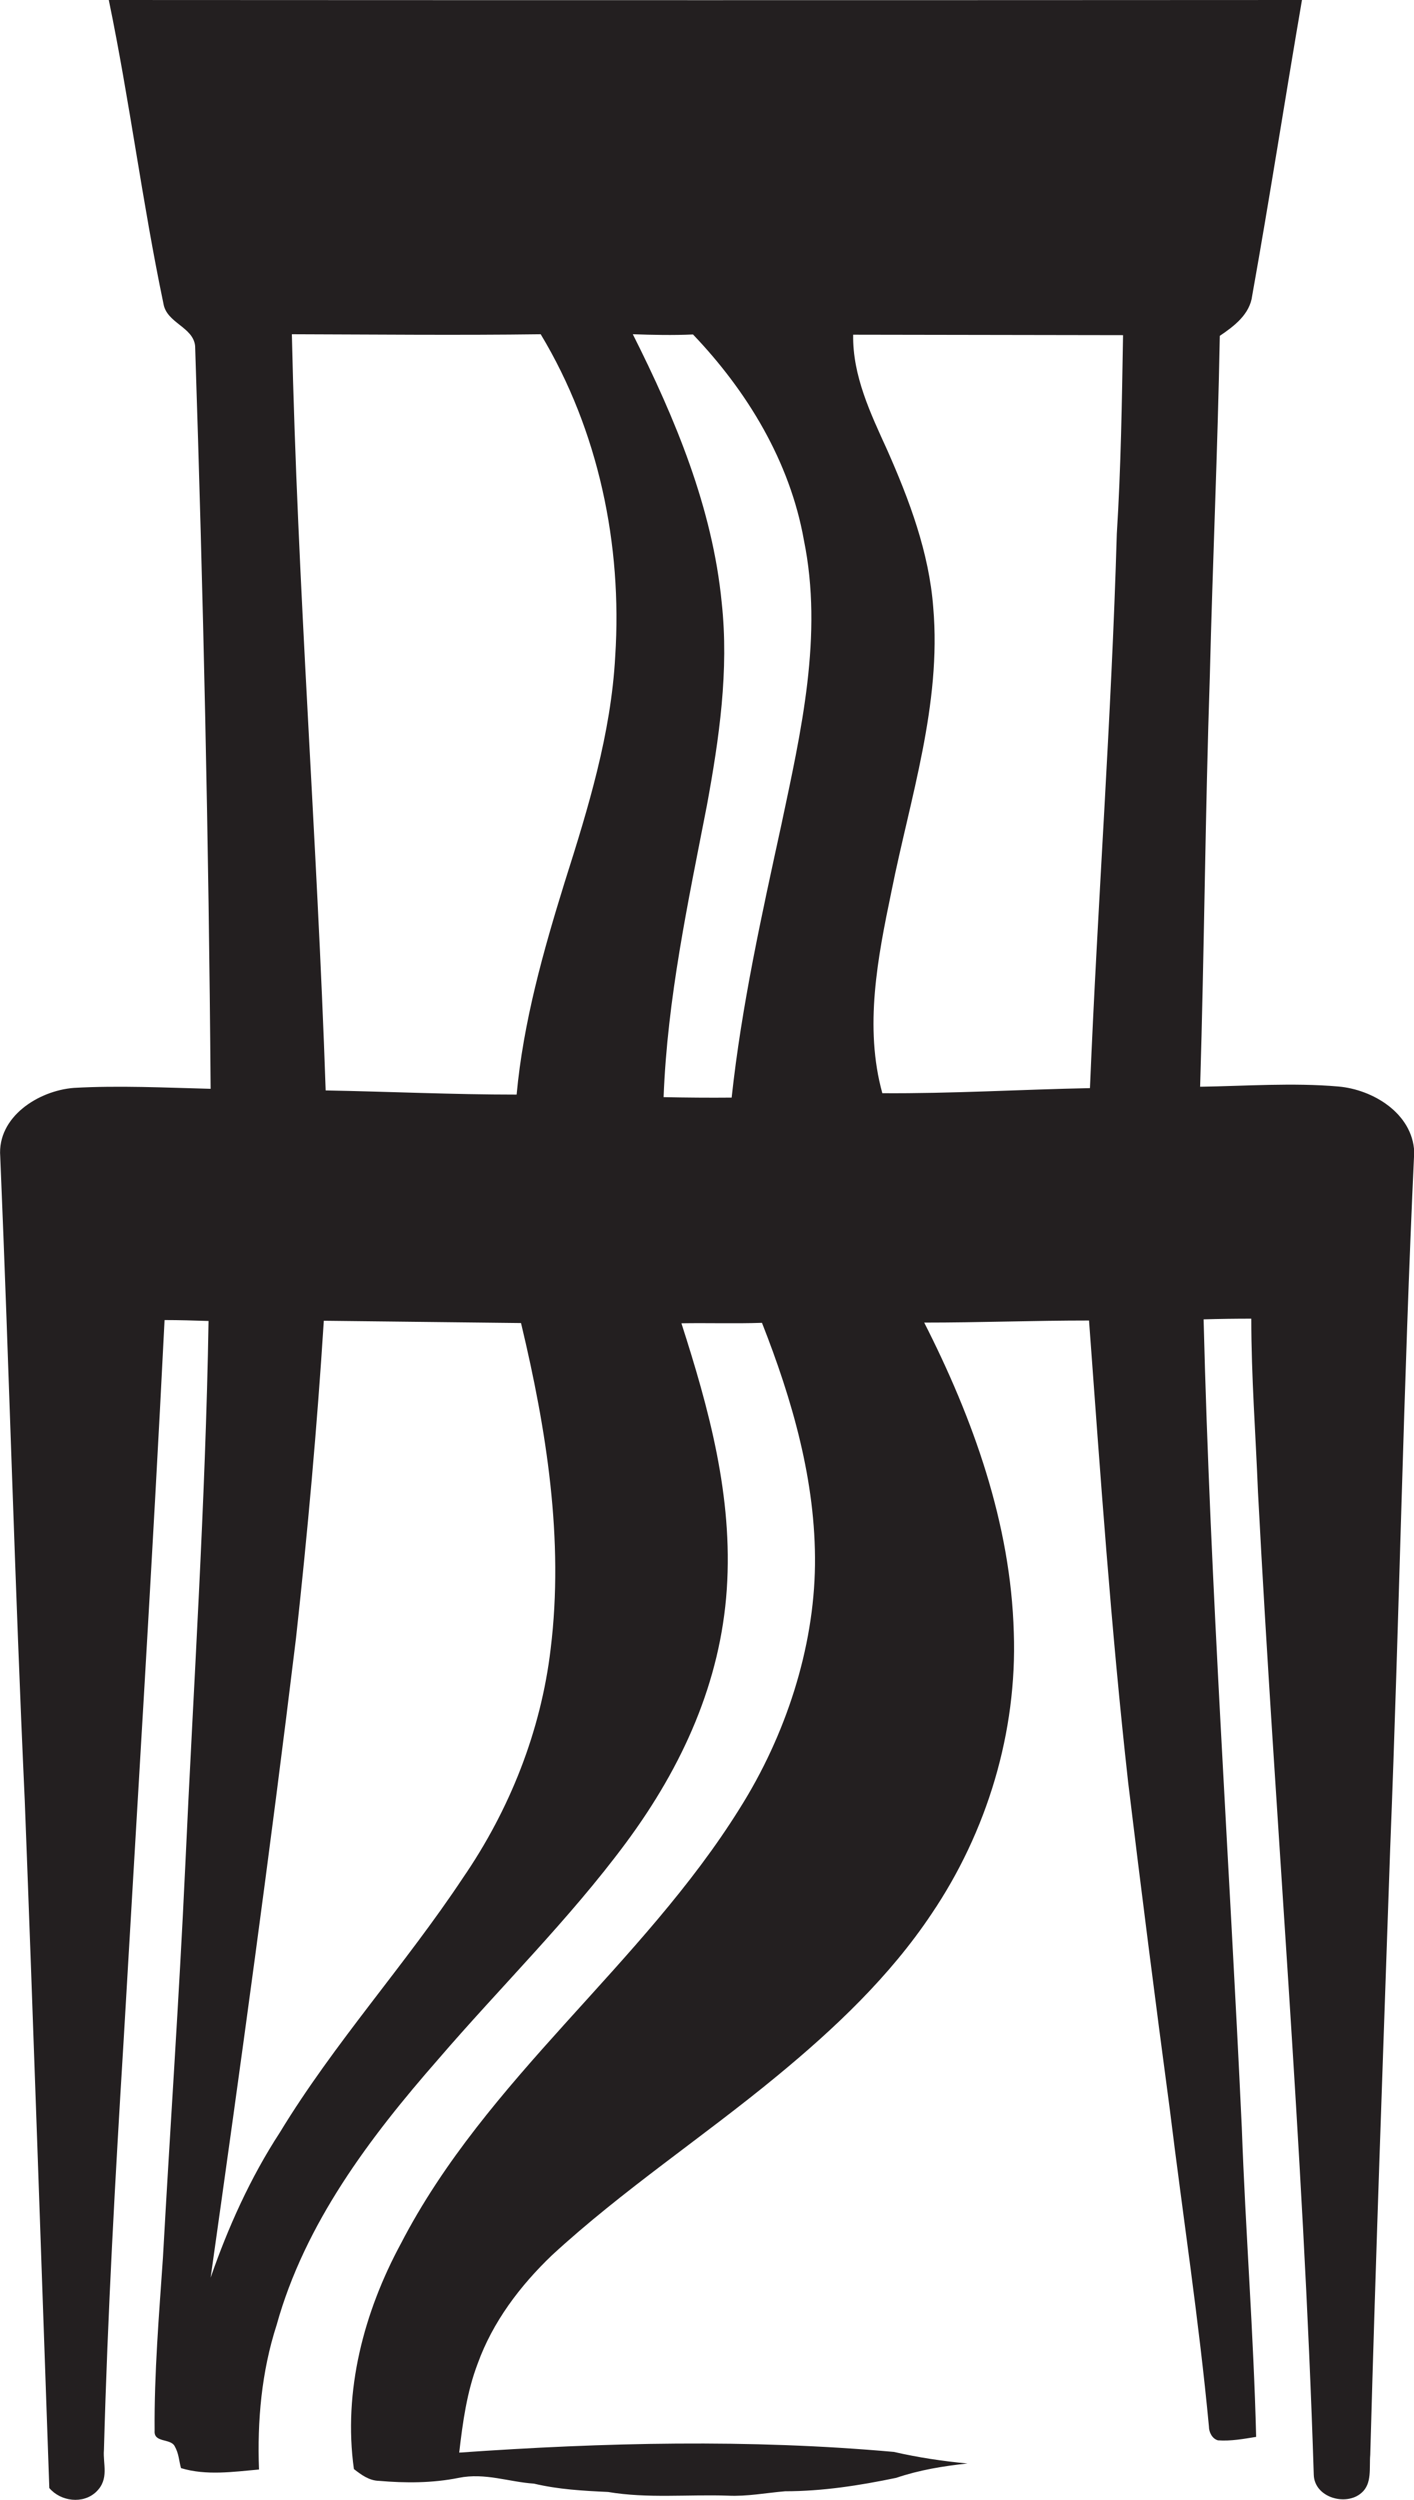 <?xml version="1.0" encoding="utf-8"?>
<!-- Generator: Adobe Illustrator 19.2.0, SVG Export Plug-In . SVG Version: 6.00 Build 0)  -->
<svg version="1.1" id="Layer_1" xmlns="http://www.w3.org/2000/svg" xmlns:xlink="http://www.w3.org/1999/xlink" x="0px" y="0px"
	 viewBox="0 0 610.9 1080" style="enable-background:new 0 0 610.9 1080;" xml:space="preserve">
<style type="text/css">
	.st0{fill:#231F20;}
</style>
<title>biseeise_Chair_flat_black_logo_White_background_bdc30953-76ff-43be-b4b7-71e4cfe9e855</title>
<path class="st0" d="M578.2,469.4c-19.8-1.7-39.8-0.2-59.7,0.1c1.8-59.2,2.2-118.4,4.2-177.6c1.2-48.9,3.4-97.8,4.3-146.8
	c6.2-4.2,13-9.3,14-17.4c7.6-42.5,14.2-85.2,21.5-127.7C390.6,0.1,218.8,0.1,47,0c9,43.5,14.5,87.6,23.6,131.1
	c1.3,8.5,12.9,10.1,13.7,18.4c3.5,106.9,5.9,213.9,6.7,320.9c-19.7-0.5-39.5-1.5-59.1-0.4c-15.3,1.2-33.1,12.5-31.8,29.6
	C4,592.4,6.4,685.2,10.7,778c3.8,99,7.1,198,10.6,296.9c4.9,5.8,14.6,7.1,20.3,1.6s2.8-12,3.3-18c1.6-58.9,4.9-117.9,8.5-176.7
	c6-103.8,12.5-207.6,17.7-311.5c6.3,0,12.7,0.2,19,0.4C88.8,649.5,83.6,728.2,80,807c-2.6,56.1-6.5,112.2-9.6,168.3
	c-1.7,25-3.8,49.9-3.6,74.9c-0.4,5.2,6.7,3.2,8.6,6.5s1.9,6.4,2.8,9.6c10.9,3.3,22.5,1.6,33.7,0.6c-0.8-21,1.1-42.3,7.6-62.4
	c12.2-43.9,40.2-81,69.8-114.8c26.9-31.3,56.5-60.3,81.1-93.5s40.9-69.6,43.6-109.6s-7.7-77.9-19.6-114.9
	c11.6-0.2,23.2,0.2,34.8-0.2c13.1,33.3,23.3,68.5,22.9,104.6s-12.7,73.7-32.4,105C277.5,849,210.2,897.8,173.2,969.3
	c-16,29.6-25,63.7-20.3,97.4c3.2,2.5,6.6,5,10.8,5.1c11.5,1,23.1,1,34.5-1.3s21.7,1.8,32.5,2.5c10.5,2.5,21.2,3.1,32,3.6
	c17.1,2.9,34.6,1,51.8,1.6c8.3,0.4,16.4-1.2,24.7-1.9c16.1,0,32.2-2.5,48-5.8c10-3.4,20.4-5.1,30.8-6.2c-10.7-1-21.3-2.6-31.8-5
	c-62.4-5.6-125.3-4.1-187.8,0.3c1.5-13,3.3-26.2,8-38.5c6.5-18,18.3-33.6,32.1-46.8c30.5-28.1,65.2-51,97.2-77.4
	c25-20.6,48.8-43.1,66.8-70.1c24-35.5,37-78.6,35.5-121.5c-1.3-47.1-17.6-92.4-38.7-133.9c23.7,0,47.5-0.9,71.2-0.9
	c4.9,66.5,9.5,133.1,16.9,199.5c5.7,47.1,11.7,94.2,18,141.3c5.6,45.7,12.6,91.2,16.9,137c0,2.5,1.4,5.3,3.9,6
	c5.5,0.4,11-0.6,16.5-1.5c-1.1-44.6-4.6-89.1-6.2-133.7C531.1,802.6,522.9,686.4,520,570c6.8-0.2,13.7-0.3,20.6-0.3
	c0,25,1.9,50,2.9,75c7.4,141.5,19.6,282.8,24.1,424.5c0.3,9.8,13.9,13.7,20.6,7.8c4.7-4,3.3-10.9,3.8-16.4
	c2.4-87.2,5.6-174.5,8.6-261.7c4-100.4,5.7-200.9,10.4-301.3C610.2,481,593.2,470.7,578.2,469.4z M237.9,712.4
	c-4.2,35.5-17.7,69.5-37.9,98.9c-25,37.7-55.6,71.3-79.1,110C108.2,940.8,98.6,962.1,91,984c13-92,25.7-184.1,36.9-276.4
	c5-45.6,9.1-91.2,12-137l85.2,1C236.1,617.6,243.7,665.2,237.9,712.4L237.9,712.4z M265.8,283.5C264,317,254.1,349.2,244,381
	c-9.3,30-17.9,60.5-20.8,91.9c-27.5,0-55-1.3-82.5-1.8c-3.7-109-12.2-217.7-14.6-326.7c35.8,0.1,71.7,0.5,107.5,0
	C258.6,185.9,268.9,235.4,265.8,283.5L265.8,283.5z M337.6,356.2c-8.5,39.1-17.2,78.2-21.5,118c-9.8,0.1-19.6,0-29.4-0.2
	c1.6-42.6,10.6-84.3,18.7-126c5.3-28.9,9.6-58.3,6.4-87.7c-4-41-20.1-79.5-38.4-115.9c8.6,0.3,17.3,0.5,26,0.1
	c23.5,24.6,41.9,55,47.9,88.8C355.7,274.4,346.1,316,337.6,356.2L337.6,356.2z M482.5,230.6c-2.3,79.9-8.3,159.6-11.6,239.5
	c-29.9,0.6-59.8,2.4-89.7,2.2c-7.9-28.6-2-58.6,3.9-87c8.1-40.5,21.7-81,18.1-122.8c-1.8-23.8-10.3-46.4-19.9-68.1
	c-7.2-15.8-15-32.1-14.7-49.8l116.6,0.2C484.7,173.4,484.3,202,482.5,230.6z"/>
</svg>
